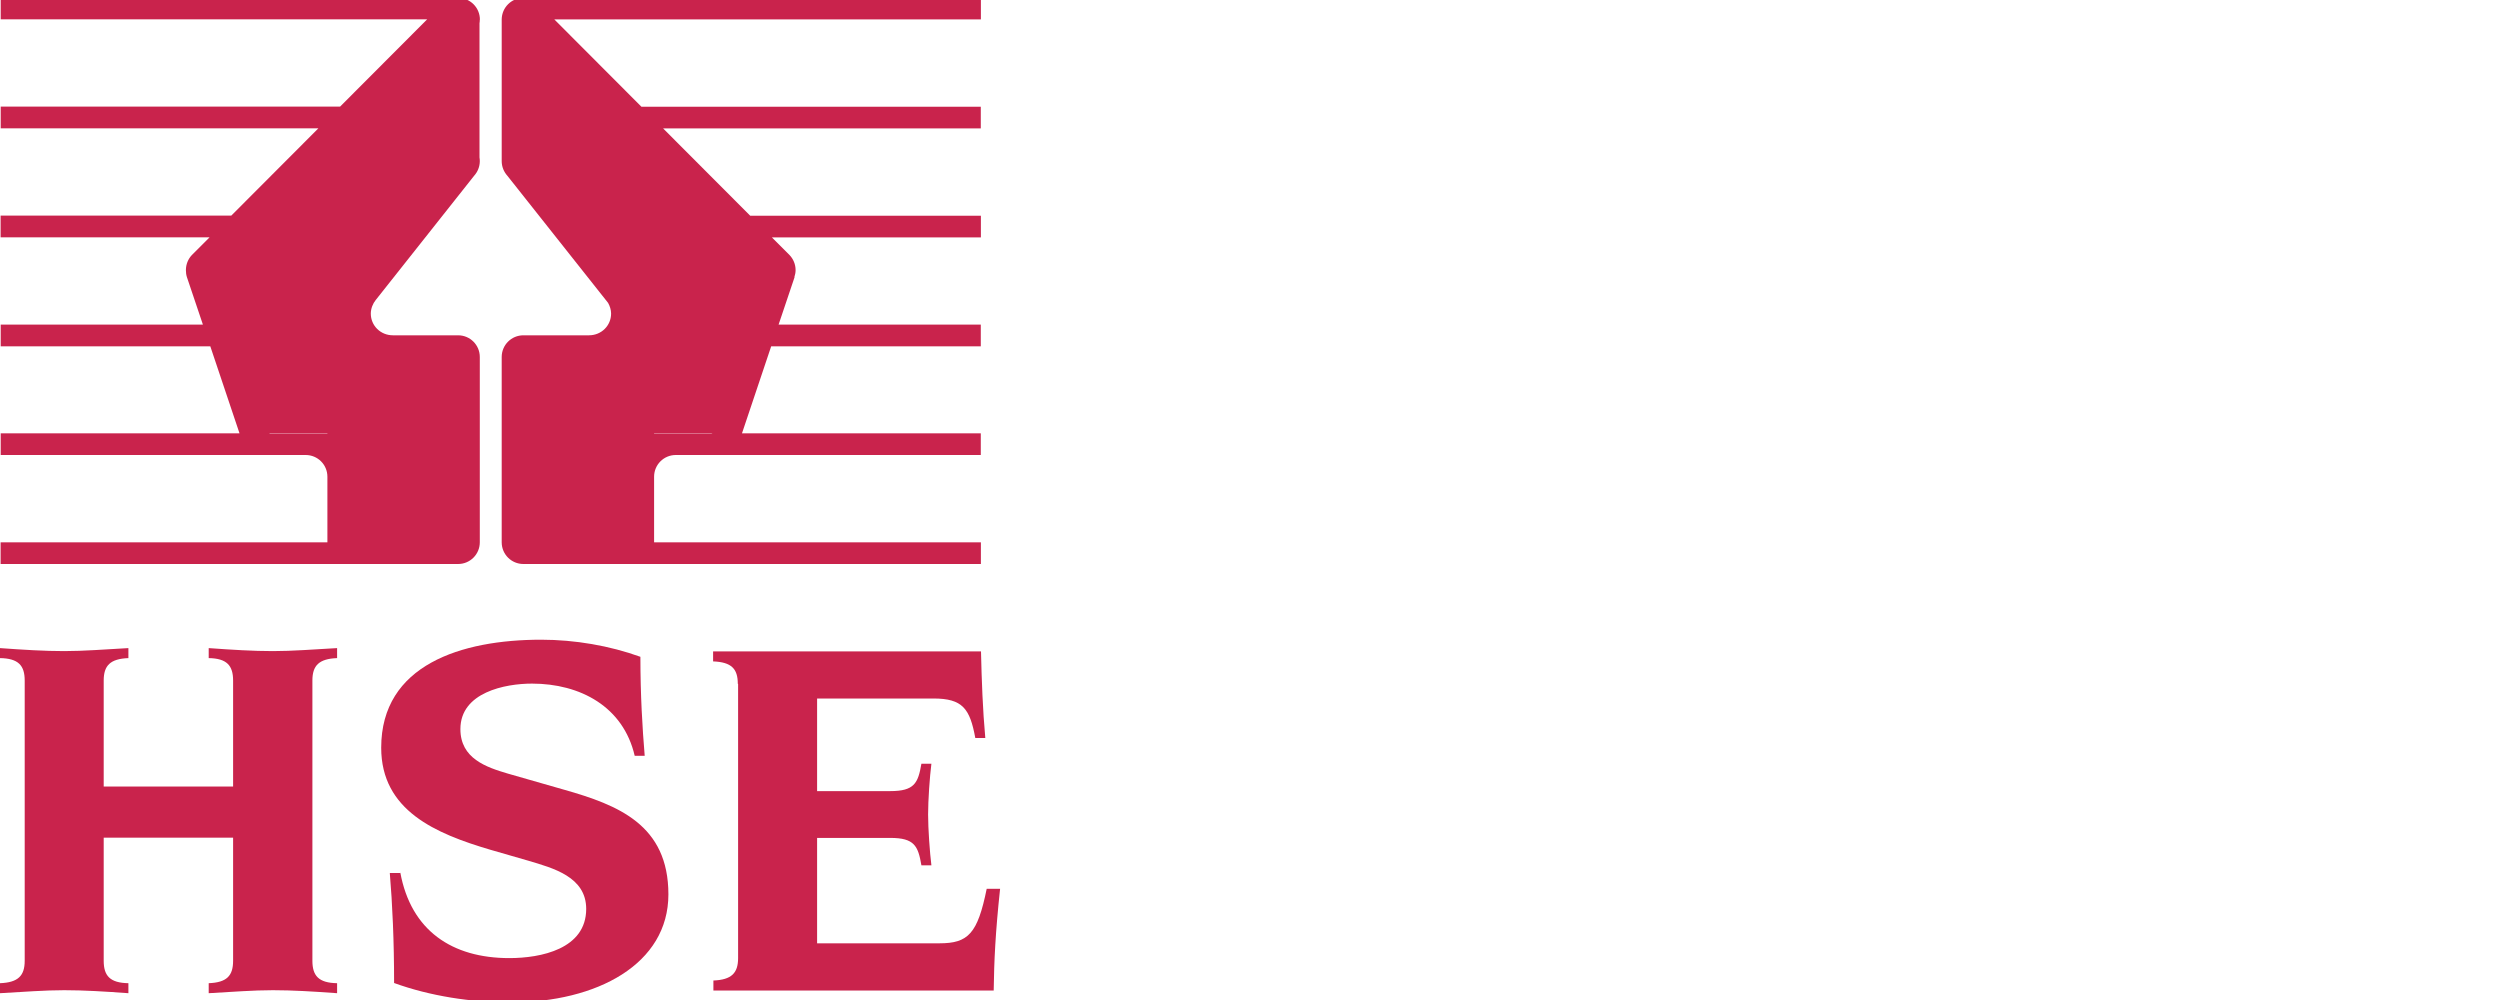 <?xml version="1.0" encoding="UTF-8"?>
<svg xmlns="http://www.w3.org/2000/svg" id="Layer_1" data-name="Layer 1" viewBox="0 0 250 100" width="720" height="288">
  <defs>
    <style>
      .cls-1 {
        fill: #c9234c;
        stroke-width: 0px;
      }
    </style>
  </defs>
  <g>
    <path class="cls-1" d="m98.09,1.93V-.24h-45.75v.03c-1.19,0-2.15.95-2.17,2.14h0v14.15h0v.03c0,.57.22,1.08.57,1.47l10.07,12.71c.18.32.3.7.3,1.07,0,1.2-.97,2.17-2.21,2.17h-6.56c-1.2,0-2.17.97-2.17,2.17v18.53c0,1.2.97,2.17,2.17,2.17h45.75v-2.17h-32.68v-6.56c0-1.2.97-2.17,2.17-2.17h30.5v-2.17h-23.88l2.92-8.7h20.96v-2.17h-20.22l1.6-4.75h-.02c.07-.22.12-.46.12-.7,0-.58-.23-1.11-.6-1.5h0l-1.77-1.77h20.9v-2.17h-23.07l-8.71-8.73h31.77v-2.17h-33.94L55.43,1.94h42.66Zm-32.68,41.4v-.03h5.73l.1.03h-5.83Z"/>
    <path class="cls-1" d="m47.99,1.96c0-1.2-.97-2.17-2.17-2.17v-.03H.07V1.93h42.65l-8.71,8.73H.07v2.17h31.77l-8.71,8.73H.06v2.17h20.9l-1.77,1.77h0c-.37.39-.6.92-.6,1.51,0,.25.03.48.1.7h0l1.6,4.75H.07v2.17h20.96l2.92,8.7H.07v2.17h30.5c1.2,0,2.17.97,2.17,2.17v6.56H.06v2.17h45.75c1.2,0,2.17-.97,2.17-2.17v-18.53c0-1.2-.97-2.17-2.17-2.17h-6.52c-1.24,0-2.21-.97-2.21-2.17,0-.5.2-1,.5-1.37l-.83,1.05h0l10.66-13.46c.35-.39.57-.9.57-1.47,0-.13-.01-.25-.03-.37V2.33c.02-.12.03-.24.03-.37h0Zm-21.08,41.37l.1-.03h5.73v.03h-5.83Z"/>
  </g>
  <path class="cls-1" d="m2.47,68.05c0-1.51-.64-2.21-2.47-2.24v-1c2.34.17,4.45.3,6.42.3s4.05-.17,6.42-.3v1c-1.81.07-2.47.74-2.47,2.24v10.6h12.94v-10.6c0-1.51-.64-2.21-2.44-2.24v-1c2.34.17,4.45.3,6.42.3s4.08-.17,6.42-.3v1c-1.81.07-2.47.74-2.47,2.24v28.03c0,1.51.64,2.21,2.47,2.24v1c-2.34-.17-4.45-.3-6.42-.3s-4.08.17-6.42.3v-1c1.81-.07,2.44-.74,2.44-2.24v-12.31h-12.94v12.31c0,1.51.64,2.21,2.47,2.24v1c-2.34-.17-4.45-.3-6.42-.3s-4.08.17-6.42.3v-1c1.81-.07,2.47-.74,2.47-2.24v-28.03"/>
  <path class="cls-1" d="m40.03,87.25c1.07,5.82,5.18,8.56,10.9,8.56,3.14,0,7.69-.9,7.69-4.92,0-3.21-3.31-4.08-5.79-4.82l-3.81-1.1c-5.45-1.61-10.9-3.91-10.9-10.2,0-8.29,8.03-10.8,15.99-10.8,3.38,0,6.86.6,9.93,1.71,0,3.85.2,7.12.43,9.9h-1c-1.14-4.92-5.45-7.22-10.27-7.22-2.68,0-7.16.87-7.16,4.55,0,2.94,2.58,3.81,4.75,4.45l5.62,1.61c5.42,1.54,10.43,3.51,10.43,10.47s-7.12,10.8-15.82,10.8c-3.91,0-8.03-.64-11.61-1.94,0-4.21-.17-7.93-.43-11h1.04"/>
  <path class="cls-1" d="m73.78,68.38c0-1.51-.64-2.17-2.47-2.24v-1h26.79c.07,2.94.17,5.79.43,8.66h-1c-.54-2.94-1.27-3.95-4.18-3.95h-11.64v9.26h7.32c2.41,0,2.78-.8,3.11-2.74h1c-.17,1.34-.33,3.65-.33,5.08s.17,3.81.33,5.08h-1c-.33-1.94-.7-2.74-3.11-2.74h-7.32v10.54h12.24c2.88,0,3.81-.97,4.72-5.45h1.34c-.47,4.38-.6,7.22-.64,10.17h-28.03v-1c1.81-.07,2.47-.74,2.47-2.24v-27.42"/>
</svg>
